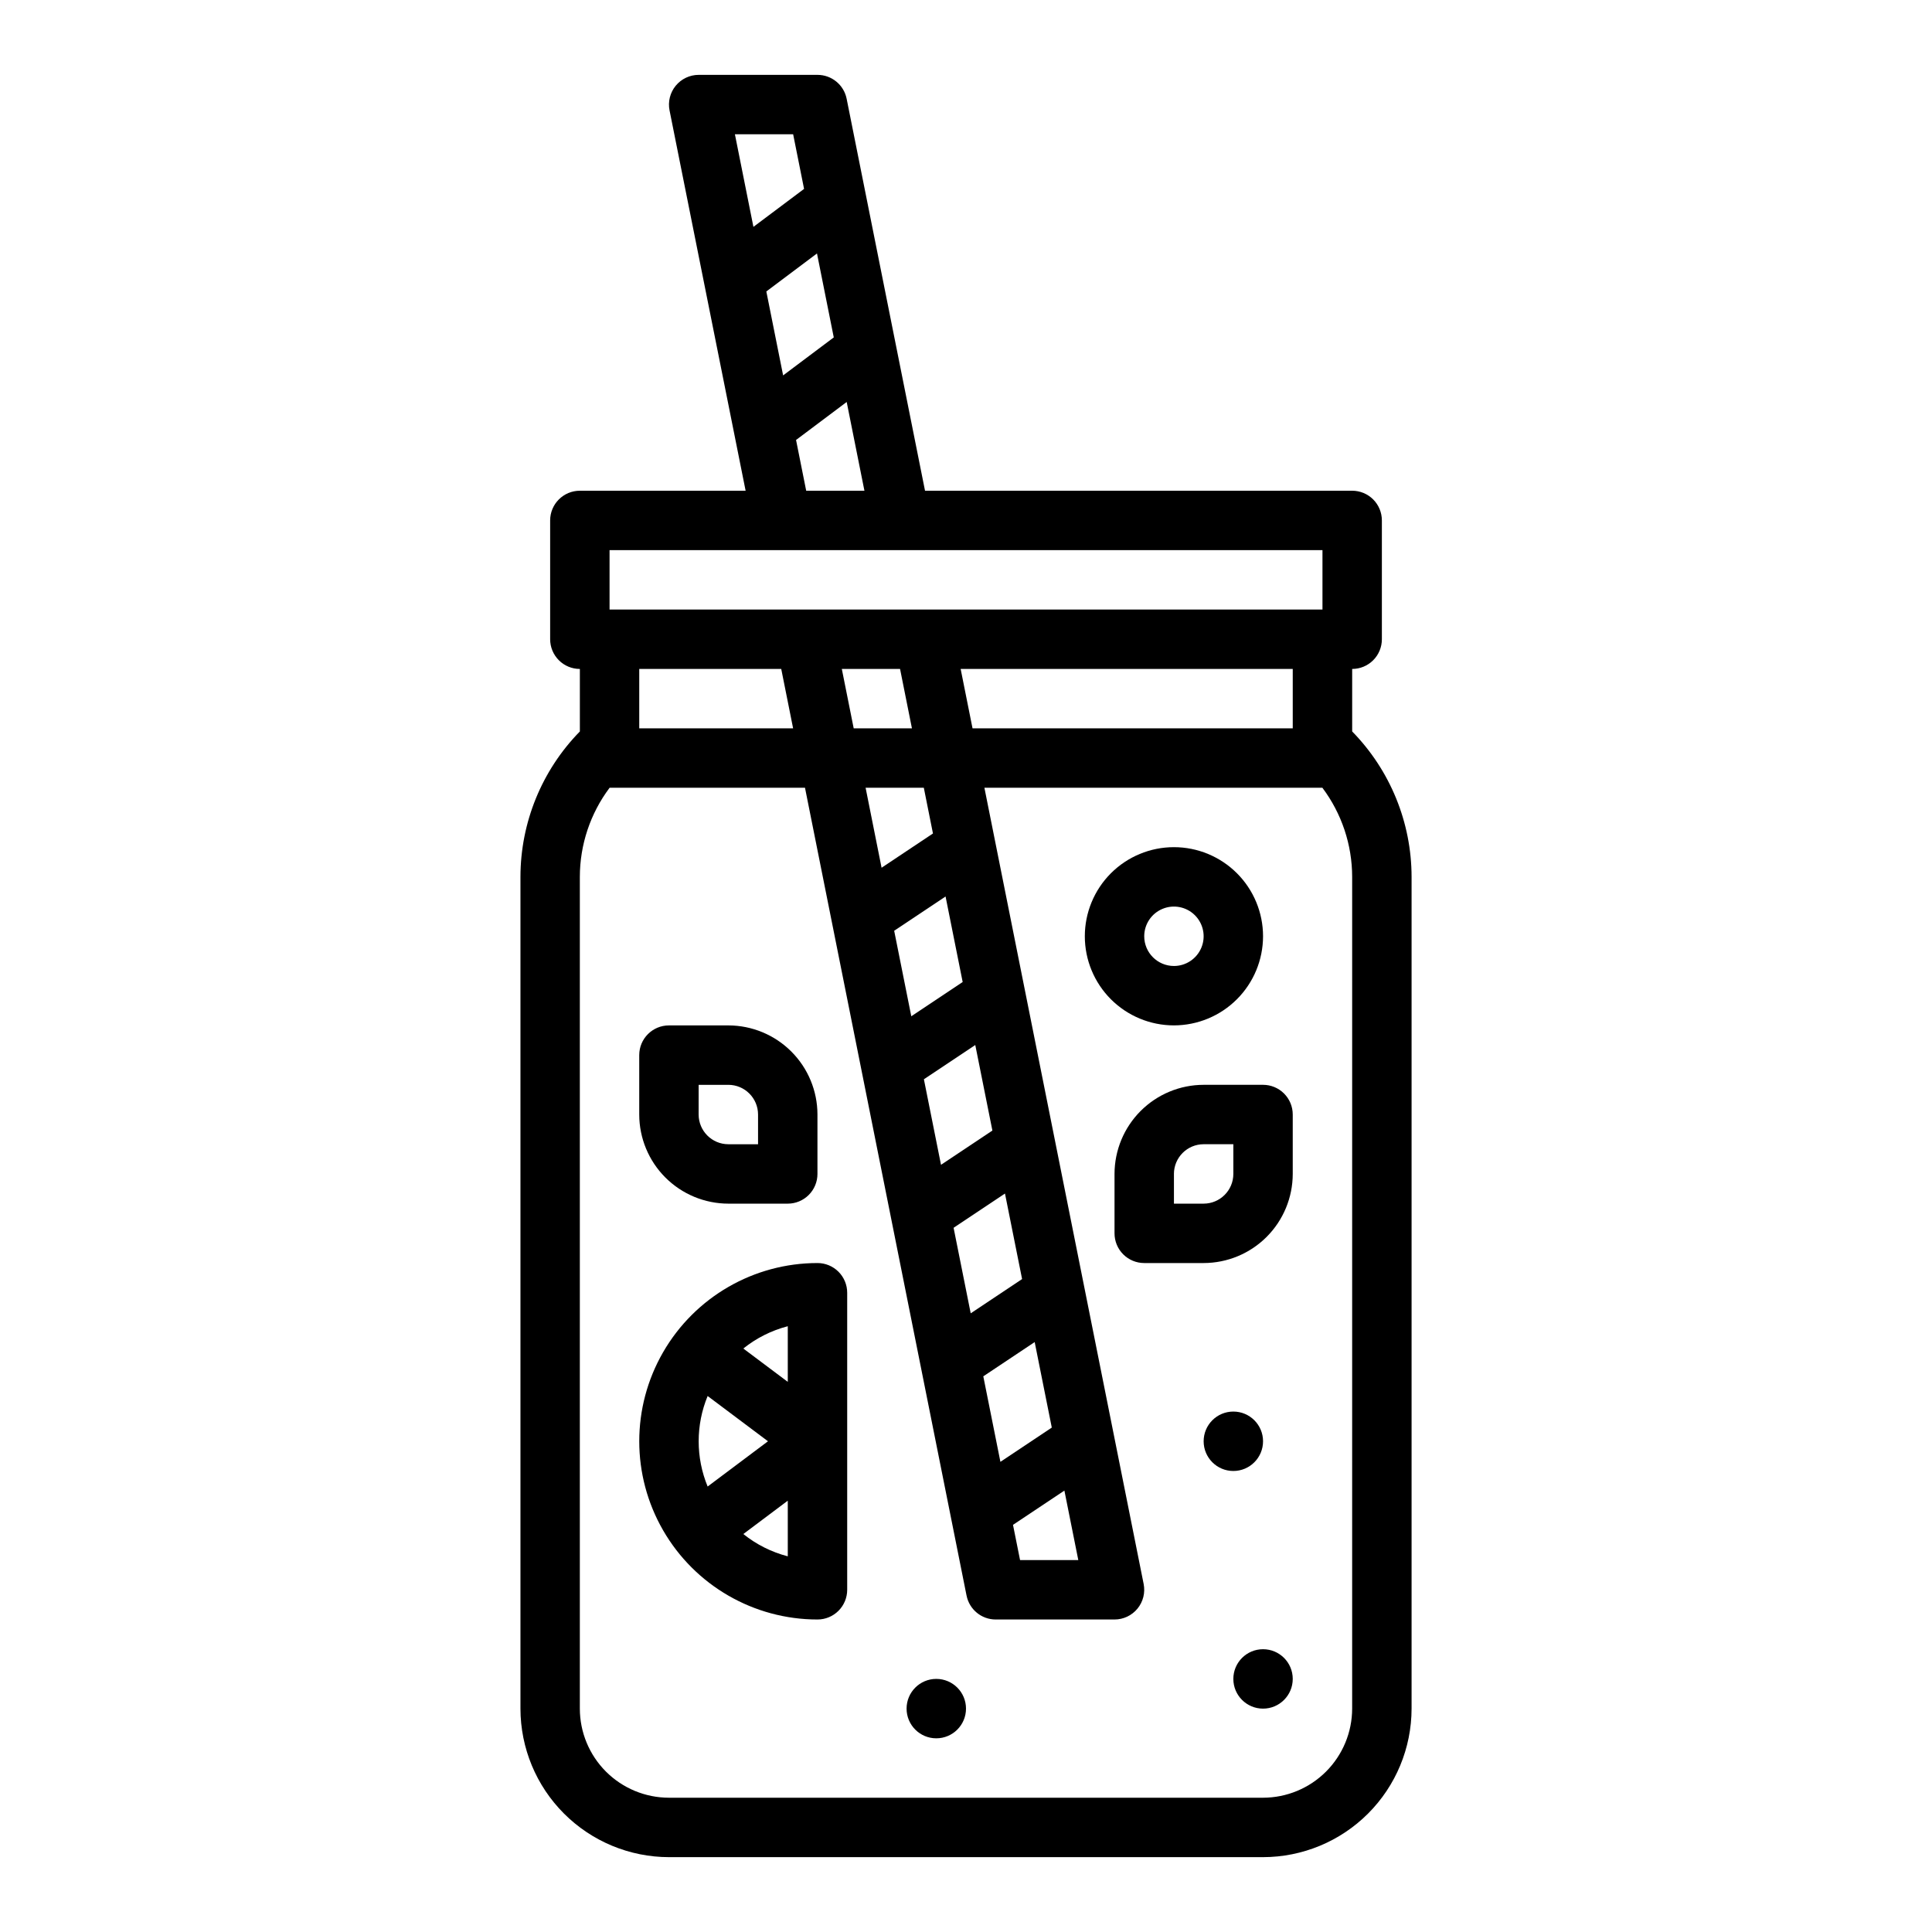 <?xml version="1.0" encoding="UTF-8"?>
<!-- Uploaded to: ICON Repo, www.svgrepo.com, Generator: ICON Repo Mixer Tools -->
<svg fill="#000000" width="800px" height="800px" version="1.1" viewBox="144 144 512 512" xmlns="http://www.w3.org/2000/svg">
 <g>
  <path d="m478.72 392.12c0-6.262-2.488-12.27-6.918-16.699-4.43-4.426-10.434-6.914-16.699-6.914-6.262 0-12.27 2.488-16.699 6.914-4.426 4.43-6.914 10.438-6.914 16.699 0 6.266 2.488 12.273 6.914 16.699 4.43 4.43 10.438 6.918 16.699 6.918 6.262-0.008 12.266-2.496 16.691-6.926 4.43-4.426 6.918-10.43 6.926-16.691zm-31.488 0c0-3.184 1.918-6.055 4.859-7.269 2.941-1.219 6.328-0.547 8.578 1.703 2.254 2.254 2.926 5.641 1.707 8.582s-4.09 4.859-7.273 4.859c-4.344-0.008-7.867-3.527-7.871-7.875z"/>
  <path d="m400 596.8c0 4.348-3.527 7.871-7.875 7.871s-7.871-3.523-7.871-7.871c0-4.348 3.523-7.875 7.871-7.875s7.875 3.527 7.875 7.875"/>
  <path d="m486.59 588.93c0 4.348-3.523 7.875-7.871 7.875s-7.871-3.527-7.871-7.875c0-4.348 3.523-7.871 7.871-7.871s7.871 3.523 7.871 7.871"/>
  <path d="m478.72 525.95c0 4.348-3.523 7.875-7.871 7.875s-7.871-3.527-7.871-7.875c0-4.348 3.523-7.871 7.871-7.871s7.871 3.523 7.871 7.871"/>
  <path d="m360.64 478.72c-16.871 0-32.465 9.004-40.902 23.617-8.438 14.613-8.438 32.617 0 47.23 8.438 14.613 24.031 23.617 40.902 23.617 2.09 0 4.09-0.828 5.566-2.305 1.477-1.477 2.309-3.481 2.309-5.566v-78.723c0-2.086-0.832-4.09-2.309-5.566-1.477-1.477-3.477-2.305-5.566-2.305zm-29.109 59.223c-3.168-7.68-3.168-16.301 0-23.984l15.992 11.992zm21.238-27.734-11.781-8.836c3.465-2.781 7.481-4.797 11.781-5.91zm-11.781 40.324 11.781-8.836v14.746c-4.301-1.113-8.316-3.129-11.781-5.91z"/>
  <path d="m337.02 462.98h15.742c2.09 0 4.09-0.832 5.566-2.309 1.477-1.477 2.305-3.477 2.305-5.566v-15.742c-0.004-6.262-2.496-12.266-6.922-16.691-4.43-4.43-10.43-6.918-16.691-6.926h-15.746c-4.348 0-7.871 3.523-7.871 7.871v15.746c0.008 6.262 2.496 12.262 6.926 16.691 4.426 4.426 10.43 6.918 16.691 6.926zm-7.871-31.488h7.871c4.344 0.004 7.867 3.523 7.871 7.871v7.871h-7.871c-4.348-0.004-7.867-3.527-7.875-7.871z"/>
  <path d="m478.72 431.49h-15.742c-6.262 0.004-12.266 2.496-16.691 6.922-4.43 4.43-6.918 10.43-6.926 16.691v15.746c0 2.086 0.828 4.09 2.305 5.566 1.477 1.477 3.481 2.305 5.566 2.305h15.746c6.258-0.008 12.262-2.496 16.691-6.926 4.426-4.426 6.914-10.43 6.922-16.691v-15.742c0-2.09-0.828-4.09-2.305-5.566-1.477-1.477-3.481-2.305-5.566-2.305zm-7.871 23.617v-0.004c-0.004 4.348-3.527 7.867-7.871 7.875h-7.871v-7.871l-0.004-0.004c0.008-4.344 3.527-7.867 7.875-7.871h7.871z"/>
  <path d="m502.34 337.84v-16.562c2.086 0 4.09-0.828 5.566-2.305 1.477-1.477 2.305-3.481 2.305-5.566v-31.488c0-2.086-0.828-4.09-2.305-5.566-1.477-1.477-3.481-2.305-5.566-2.305h-113.2l-20.773-103.88c-0.738-3.68-3.969-6.328-7.723-6.328h-31.488c-2.356 0-4.59 1.059-6.086 2.883s-2.094 4.223-1.633 6.535l20.16 100.79h-43.926c-4.348 0-7.875 3.523-7.875 7.871v31.488c0 2.086 0.832 4.09 2.309 5.566 1.473 1.477 3.477 2.305 5.566 2.305v16.562c-10.082 10.297-15.73 24.133-15.746 38.543v220.42c0.012 10.434 4.164 20.438 11.543 27.816 7.379 7.379 17.383 11.531 27.816 11.543h157.44c10.434-0.012 20.441-4.164 27.82-11.543 7.379-7.379 11.527-17.383 11.539-27.816v-220.42c-0.012-14.41-5.664-28.246-15.742-38.543zm-133.96-87.312 4.703 23.52h-15.434l-2.688-13.449zm-3.422-17.113-13.422 10.07-4.449-22.246 13.422-10.07zm-26.199-53.832h15.434l2.894 14.477-13.422 10.062zm-33.219 110.21h188.93v15.742l-188.93 0.004zm103.58 241.61-4.535-22.664 13.617-9.078 4.535 22.664zm16.957 7.617 3.684 18.418h-15.434l-1.871-9.34zm-24.828-46.977-4.535-22.664 13.617-9.078 4.535 22.664zm-7.871-39.359-4.535-22.664 13.617-9.078 4.535 22.664zm-4.555-99.918 2.422 12.117-13.617 9.078-4.234-21.195zm-18.582-15.742-3.148-15.742h15.434l3.148 15.742zm24.344 44.559 4.535 22.664-13.617 9.078-4.535-22.664zm7.148-44.559-3.148-15.742 88.008-0.004v15.742zm-47.547 0h-40.777v-15.746h37.629zm148.15 259.78c-0.008 6.258-2.5 12.262-6.926 16.691-4.426 4.426-10.43 6.914-16.691 6.922h-157.44c-6.262-0.008-12.262-2.496-16.691-6.922-4.426-4.43-6.918-10.434-6.922-16.691v-220.42c0.008-8.52 2.773-16.805 7.887-23.617h51.781l42.816 214.09h0.004c0.734 3.68 3.965 6.328 7.719 6.328h31.488c2.359 0 4.594-1.059 6.086-2.883 1.496-1.824 2.094-4.223 1.633-6.535l-42.199-211h89.566c5.113 6.812 7.883 15.098 7.891 23.617z"/>
 </g>
</svg>